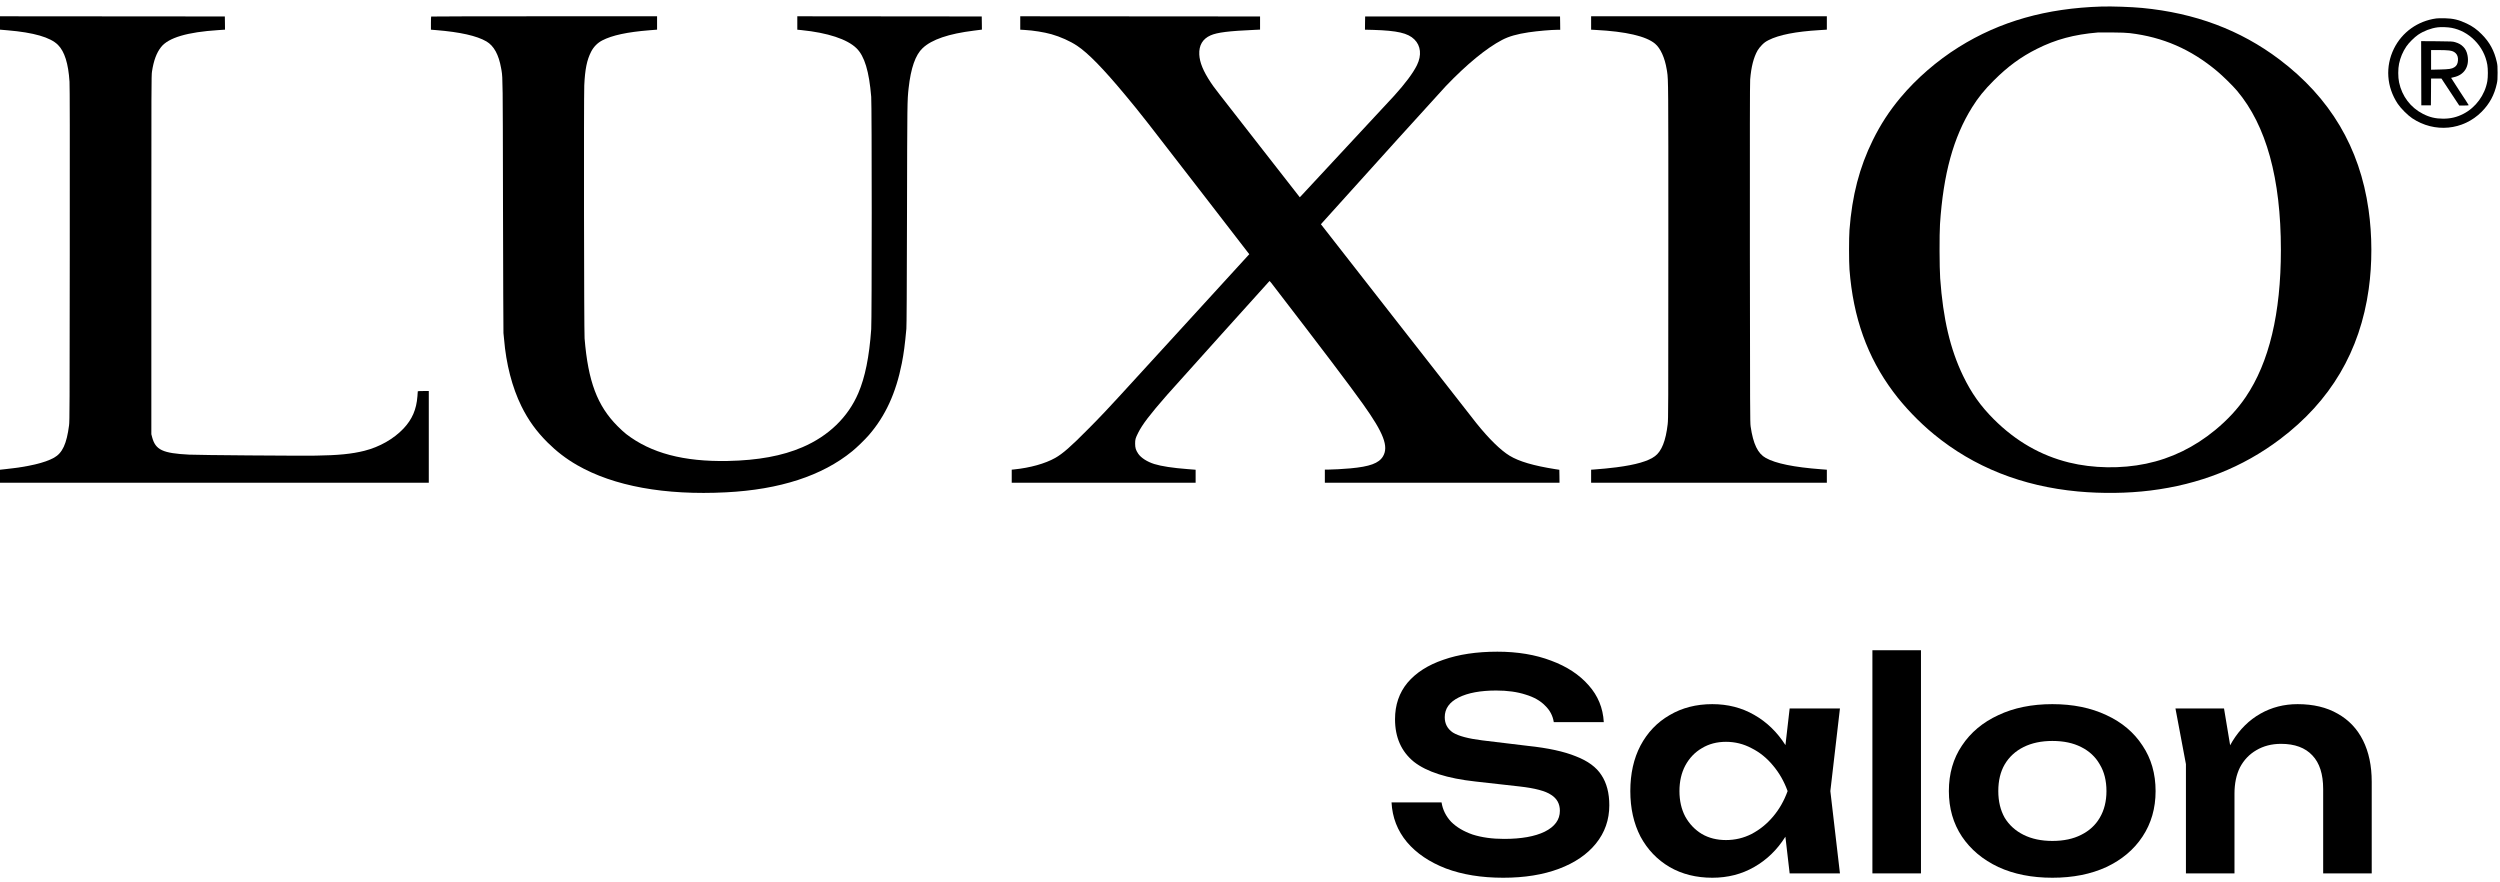 <?xml version="1.0" encoding="UTF-8"?> <svg xmlns="http://www.w3.org/2000/svg" width="292" height="103" viewBox="0 0 292 103" fill="none"> <path d="M162.531 93.719H168.372C168.508 94.576 168.882 95.332 169.493 95.987C170.127 96.619 170.964 97.115 172.006 97.476C173.07 97.815 174.292 97.984 175.673 97.984C177.688 97.984 179.273 97.702 180.428 97.138C181.605 96.551 182.194 95.739 182.194 94.701C182.194 93.888 181.854 93.268 181.175 92.839C180.518 92.388 179.284 92.06 177.473 91.857L172.345 91.282C169.04 90.921 166.64 90.153 165.146 88.98C163.675 87.784 162.939 86.125 162.939 84.004C162.939 82.334 163.426 80.912 164.399 79.739C165.395 78.566 166.787 77.674 168.576 77.065C170.365 76.433 172.47 76.117 174.892 76.117C177.247 76.117 179.341 76.467 181.175 77.166C183.009 77.844 184.469 78.802 185.556 80.044C186.642 81.262 187.231 82.695 187.322 84.343H181.481C181.367 83.598 181.028 82.955 180.462 82.413C179.918 81.849 179.16 81.42 178.186 81.127C177.213 80.811 176.07 80.653 174.757 80.653C172.923 80.653 171.463 80.924 170.376 81.465C169.289 82.007 168.746 82.774 168.746 83.767C168.746 84.534 169.063 85.132 169.697 85.561C170.353 85.967 171.496 86.272 173.127 86.475L178.458 87.118C180.813 87.367 182.68 87.773 184.061 88.337C185.465 88.878 186.461 89.612 187.05 90.537C187.661 91.462 187.967 92.636 187.967 94.057C187.967 95.75 187.446 97.239 186.405 98.526C185.386 99.789 183.948 100.771 182.092 101.471C180.235 102.17 178.062 102.52 175.572 102.52C173.036 102.52 170.806 102.159 168.882 101.437C166.957 100.692 165.44 99.665 164.331 98.356C163.222 97.025 162.622 95.479 162.531 93.719Z" fill="black"></path> <path d="M209.031 102.012L208.215 94.971L209.132 92.399L208.215 89.86L209.031 82.752H214.905L213.785 92.399L214.905 102.012H209.031ZM210.525 92.399C210.162 94.43 209.495 96.213 208.521 97.747C207.57 99.259 206.359 100.432 204.887 101.267C203.439 102.102 201.808 102.52 199.997 102.52C198.118 102.52 196.454 102.102 195.005 101.267C193.556 100.41 192.424 99.225 191.609 97.713C190.817 96.179 190.421 94.407 190.421 92.399C190.421 90.368 190.817 88.596 191.609 87.084C192.424 85.55 193.556 84.365 195.005 83.53C196.454 82.673 198.118 82.244 199.997 82.244C201.808 82.244 203.439 82.661 204.887 83.496C206.359 84.331 207.582 85.516 208.555 87.051C209.529 88.562 210.185 90.345 210.525 92.399ZM196.16 92.399C196.16 93.527 196.386 94.52 196.839 95.378C197.315 96.235 197.96 96.912 198.775 97.409C199.59 97.882 200.529 98.119 201.593 98.119C202.657 98.119 203.654 97.882 204.582 97.409C205.533 96.912 206.37 96.235 207.095 95.378C207.819 94.52 208.385 93.527 208.793 92.399C208.385 91.27 207.819 90.278 207.095 89.42C206.37 88.54 205.533 87.863 204.582 87.389C203.654 86.893 202.657 86.644 201.593 86.644C200.529 86.644 199.59 86.893 198.775 87.389C197.96 87.863 197.315 88.54 196.839 89.42C196.386 90.278 196.16 91.27 196.16 92.399Z" fill="black"></path> <path d="M218.697 75.948H224.369V102.012H218.697V75.948Z" fill="black"></path> <path d="M239.717 102.52C237.317 102.52 235.212 102.102 233.401 101.267C231.59 100.41 230.175 99.225 229.156 97.713C228.137 96.179 227.628 94.407 227.628 92.399C227.628 90.368 228.137 88.596 229.156 87.084C230.175 85.55 231.59 84.365 233.401 83.53C235.212 82.673 237.317 82.244 239.717 82.244C242.117 82.244 244.222 82.673 246.034 83.53C247.845 84.365 249.248 85.55 250.245 87.084C251.263 88.596 251.773 90.368 251.773 92.399C251.773 94.407 251.263 96.179 250.245 97.713C249.248 99.225 247.845 100.41 246.034 101.267C244.222 102.102 242.117 102.52 239.717 102.52ZM239.717 98.221C241.03 98.221 242.151 97.984 243.079 97.51C244.03 97.036 244.755 96.371 245.253 95.513C245.773 94.633 246.034 93.595 246.034 92.399C246.034 91.18 245.773 90.142 245.253 89.285C244.755 88.405 244.03 87.728 243.079 87.254C242.151 86.78 241.03 86.543 239.717 86.543C238.427 86.543 237.306 86.78 236.355 87.254C235.404 87.728 234.669 88.405 234.148 89.285C233.65 90.142 233.401 91.18 233.401 92.399C233.401 93.595 233.65 94.633 234.148 95.513C234.669 96.371 235.404 97.036 236.355 97.51C237.306 97.984 238.427 98.221 239.717 98.221Z" fill="black"></path> <path d="M254.094 82.752H259.766L260.988 90.097V102.012H255.317V89.251L254.094 82.752ZM268.357 82.244C270.191 82.244 271.753 82.616 273.044 83.361C274.334 84.083 275.319 85.121 275.998 86.475C276.677 87.829 277.017 89.443 277.017 91.316V102.012H271.346V92.162C271.346 90.424 270.927 89.115 270.089 88.235C269.252 87.333 268.029 86.881 266.422 86.881C265.335 86.881 264.373 87.129 263.535 87.626C262.72 88.1 262.086 88.766 261.633 89.623C261.203 90.481 260.988 91.507 260.988 92.704L259.12 91.722C259.347 89.691 259.89 87.976 260.75 86.577C261.611 85.178 262.697 84.106 264.011 83.361C265.324 82.616 266.773 82.244 268.357 82.244Z" fill="black"></path> <path fill-rule="evenodd" clip-rule="evenodd" d="M245.467 0.764C239.003 0.959 233.588 2.496 228.778 5.507C226.24 7.093 223.822 9.19 221.969 11.412C220.663 12.977 219.655 14.526 218.743 16.374C217.18 19.547 216.325 22.832 216.019 26.86C215.952 27.757 215.952 30.585 216.019 31.47C216.45 37.092 218.1 41.71 221.14 45.78C222.404 47.483 224.158 49.31 225.875 50.718C230.548 54.559 236.183 56.797 242.71 57.404C245.488 57.661 248.511 57.624 251.148 57.296C256.904 56.586 261.925 54.6 266.304 51.299C272.213 46.847 275.65 41.029 276.666 33.766C277.085 30.789 277.077 27.491 276.646 24.472C275.617 17.23 272.163 11.42 266.233 6.943C261.664 3.497 256.394 1.52 250.195 0.926C248.917 0.806 246.674 0.727 245.467 0.764ZM248.764 3.87C252.641 4.335 255.896 5.752 258.944 8.301C259.616 8.858 260.797 10.021 261.287 10.602C264.703 14.659 266.408 20.843 266.408 29.186C266.408 36.607 265.039 42.333 262.298 46.378C261.365 47.757 260.184 49.036 258.736 50.228C256.307 52.229 253.595 53.55 250.659 54.16C247.761 54.767 244.472 54.713 241.653 54.019C238.352 53.201 235.441 51.527 232.883 48.974C231.328 47.42 230.266 45.921 229.292 43.907C227.782 40.78 226.949 37.23 226.613 32.508C226.526 31.237 226.514 27.396 226.592 26.175C226.982 20.307 228.151 16.046 230.341 12.533C231.062 11.379 231.759 10.515 232.878 9.398C234.521 7.757 236.034 6.649 237.917 5.706C240.098 4.61 242.258 4.028 245.011 3.796C245.115 3.787 245.87 3.787 246.691 3.791C247.769 3.8 248.345 3.821 248.764 3.87Z" fill="black"></path> <path d="M-0.008 3.463L0.871 3.538C3.944 3.796 5.889 4.36 6.772 5.245C7.543 6.017 7.983 7.417 8.119 9.543C8.153 10.021 8.161 16.108 8.148 29.684C8.136 47.649 8.132 49.181 8.066 49.679C7.784 51.851 7.29 52.914 6.307 53.463C5.242 54.061 3.343 54.509 0.668 54.791L-0.008 54.866V56.386H50.083V45.672H49.44C49.087 45.672 48.797 45.684 48.797 45.701L48.797 45.705L48.797 45.711C48.796 45.721 48.795 45.738 48.794 45.76C48.791 45.79 48.789 45.831 48.785 45.878L48.785 45.88C48.777 45.987 48.767 46.133 48.756 46.291C48.64 47.827 48.138 48.986 47.135 50.049C45.986 51.266 44.336 52.204 42.561 52.653C41.093 53.022 39.501 53.18 36.855 53.218C34.645 53.247 23.184 53.159 22.093 53.101C18.996 52.944 18.167 52.553 17.768 51.066L17.677 50.718V29.788C17.677 9.838 17.681 8.833 17.752 8.359C17.947 7.072 18.283 6.167 18.818 5.49C19.688 4.398 21.886 3.75 25.485 3.517L26.281 3.463L26.273 2.695L26.261 1.923L-0.008 1.902V3.463Z" fill="black"></path> <path d="M50.333 2.712C50.333 2.297 50.345 1.944 50.362 1.931C50.374 1.914 56.32 1.902 63.569 1.902H76.746V3.463L75.859 3.534C73.259 3.742 71.501 4.12 70.34 4.722C69.793 5.004 69.332 5.469 69.042 6.042C68.549 7.01 68.329 8.085 68.242 9.979C68.18 11.428 68.213 38.696 68.279 39.526C68.694 44.555 69.755 47.383 72.123 49.767C72.463 50.111 72.923 50.531 73.139 50.697C76.025 52.923 79.852 53.94 84.998 53.841C88.535 53.77 91.363 53.251 93.727 52.233C96.778 50.925 99.051 48.724 100.249 45.921C101.045 44.061 101.526 41.694 101.758 38.446C101.837 37.367 101.837 12.263 101.758 11.308C101.514 8.33 100.975 6.549 100.038 5.635C98.955 4.576 96.675 3.825 93.615 3.517L93.125 3.468V1.902L114.667 1.923L114.679 2.691L114.687 3.459L113.767 3.576C110.798 3.945 108.845 4.61 107.771 5.615C106.921 6.412 106.386 7.94 106.125 10.311C105.967 11.773 105.967 11.798 105.938 24.956V24.956L105.938 24.971C105.917 34.082 105.897 38.039 105.864 38.405C105.689 40.303 105.561 41.27 105.333 42.433C104.644 45.917 103.413 48.592 101.481 50.822C101.012 51.361 100.083 52.263 99.532 52.711C96.028 55.572 91.077 57.184 84.811 57.503C77.654 57.873 71.679 56.781 67.408 54.326C66.123 53.587 65.011 52.732 63.95 51.677C62.631 50.356 61.703 49.069 60.898 47.437C59.82 45.244 59.111 42.508 58.875 39.609C58.85 39.302 58.821 38.982 58.804 38.903C58.792 38.824 58.767 32.142 58.75 24.057L58.746 21.782C58.725 9.91 58.723 9.082 58.586 8.277C58.576 8.218 58.565 8.159 58.554 8.095L58.553 8.093L58.553 8.093L58.553 8.092C58.545 8.046 58.536 7.997 58.526 7.944C58.248 6.37 57.684 5.349 56.814 4.838C55.686 4.182 53.749 3.746 50.946 3.517L50.333 3.468V2.712Z" fill="black"></path> <path d="M119.165 3.468L119.675 3.497C120.695 3.555 121.935 3.754 122.814 3.999C123.838 4.286 125.003 4.809 125.799 5.34C127.105 6.212 128.839 7.986 131.463 11.142C133.242 13.28 133.748 13.928 140.536 22.724L145.918 29.696L145.773 29.846C145.694 29.929 142.406 33.525 138.463 37.844L137.848 38.517C130.665 46.38 129.385 47.782 128.06 49.139C127.773 49.433 127.484 49.724 127.133 50.079L127.105 50.107C125.086 52.154 124.124 52.993 123.249 53.487C122.08 54.148 120.313 54.642 118.451 54.829L118.169 54.858V56.386H139.649V54.866L138.707 54.791C136.978 54.659 135.643 54.455 134.822 54.198C133.993 53.94 133.263 53.471 132.939 52.985C132.658 52.561 132.587 52.321 132.583 51.818C132.583 51.324 132.62 51.191 132.927 50.572C133.425 49.576 134.279 48.454 136.315 46.125C136.746 45.63 139.591 42.466 142.634 39.086C145.678 35.709 148.199 32.911 148.232 32.873C148.29 32.803 148.307 32.811 148.477 33.035C154.58 40.967 157.583 44.933 159.183 47.175C161.617 50.581 162.218 52.154 161.53 53.309C161.053 54.106 159.996 54.497 157.736 54.704C156.903 54.779 155.65 54.85 155.128 54.85H154.742V56.386H182.151L182.143 55.626L182.13 54.87L181.674 54.8C179.124 54.397 177.436 53.903 176.325 53.23C175.276 52.595 173.891 51.237 172.431 49.414C172.129 49.036 167.92 43.654 163.081 37.458L154.282 26.191L154.419 26.038C159.399 20.498 168.223 10.739 168.849 10.083C171.287 7.529 173.617 5.614 175.454 4.659C176.242 4.248 177.188 3.978 178.543 3.775C179.584 3.621 181.185 3.48 181.935 3.48H182.234L182.226 2.699L182.213 1.923H159.449L159.436 2.695L159.428 3.468L160.39 3.492C163.201 3.575 164.445 3.862 165.196 4.601C165.954 5.345 166.066 6.457 165.502 7.608C165.063 8.509 164.113 9.784 162.84 11.183C162.384 11.686 152.192 22.649 151.947 22.907L151.815 23.04L147.168 17.088C141.843 10.27 141.792 10.204 141.419 9.639C140.532 8.301 140.121 7.296 140.076 6.366C140.026 5.291 140.466 4.543 141.394 4.132C142.174 3.787 143.517 3.621 146.532 3.488L147.175 3.459V1.923L119.165 1.902V3.468Z" fill="black"></path> <path d="M185.843 3.468V1.902H213.376V3.463L212.538 3.517C209.748 3.683 207.782 4.07 206.567 4.688C206.219 4.867 206.078 4.971 205.804 5.241C205.609 5.436 205.398 5.702 205.298 5.872C204.826 6.69 204.54 7.803 204.419 9.294C204.386 9.688 204.378 15.635 204.386 29.58C204.403 48.085 204.407 49.335 204.473 49.804C204.772 51.855 205.307 52.972 206.248 53.492C207.405 54.135 209.532 54.571 212.725 54.812L213.376 54.862V56.386H185.843V54.862L186.249 54.833C187.029 54.779 188.028 54.679 188.807 54.58C191.055 54.289 192.523 53.865 193.302 53.28C194.086 52.69 194.563 51.482 194.787 49.534C194.857 48.924 194.861 47.831 194.861 29.227L194.862 26.826C194.862 10.167 194.862 9.265 194.719 8.386C194.717 8.368 194.714 8.351 194.711 8.334C194.705 8.301 194.7 8.267 194.694 8.232C194.686 8.19 194.679 8.145 194.671 8.098C194.447 6.74 193.945 5.635 193.311 5.104C192.266 4.227 189.906 3.679 186.394 3.497L185.843 3.468Z" fill="black"></path> <path fill-rule="evenodd" clip-rule="evenodd" d="M282.81 12.305L282.798 8.555L282.789 4.805L284.622 4.817C286.389 4.834 286.472 4.838 286.77 4.929C287.189 5.054 287.45 5.203 287.707 5.461C287.964 5.714 288.122 6.034 288.205 6.458C288.454 7.766 287.827 8.762 286.588 9.02C286.434 9.053 286.297 9.086 286.289 9.095C286.281 9.103 286.741 9.817 287.309 10.681C287.881 11.545 288.346 12.267 288.346 12.288C288.346 12.309 288.101 12.325 287.79 12.325H287.239L285.157 9.169H283.95L283.942 10.735L283.93 12.305H282.81ZM286.812 6.204C286.6 6.013 286.43 5.947 286.04 5.893C285.87 5.868 285.327 5.847 284.838 5.847H283.95V8.144L284.958 8.119C286.09 8.09 286.351 8.048 286.654 7.865C286.924 7.703 287.06 7.458 287.089 7.08C287.123 6.703 287.023 6.399 286.812 6.204Z" fill="black"></path> <path fill-rule="evenodd" clip-rule="evenodd" d="M284.549 2.155C282.393 2.45 280.56 3.762 279.615 5.677C278.586 7.761 278.748 10.149 280.054 12.118C280.403 12.645 281.224 13.467 281.75 13.816C284.35 15.548 287.692 15.232 289.857 13.056C290.782 12.122 291.345 11.084 291.627 9.776C291.706 9.418 291.719 9.227 291.719 8.505C291.719 7.782 291.706 7.591 291.627 7.247C291.333 5.926 290.79 4.929 289.861 3.999C289.285 3.422 288.804 3.077 288.124 2.753C287.203 2.313 286.54 2.155 285.524 2.13C285.146 2.122 284.711 2.13 284.549 2.155ZM286.345 3.252C287.356 3.447 288.277 3.945 289.028 4.701C289.824 5.502 290.33 6.478 290.52 7.566C290.603 8.048 290.603 9.003 290.52 9.485C290.238 11.092 289.173 12.55 287.734 13.293C286.975 13.688 286.237 13.862 285.358 13.862C284.47 13.862 283.77 13.696 282.994 13.297C281.551 12.558 280.556 11.246 280.212 9.618C280.083 9.011 280.083 8.04 280.212 7.438C280.365 6.707 280.639 6.059 281.058 5.432C281.327 5.025 282.016 4.34 282.43 4.061C283.106 3.609 283.923 3.297 284.715 3.193C285.101 3.139 285.918 3.169 286.345 3.252Z" fill="black"></path> </svg> 